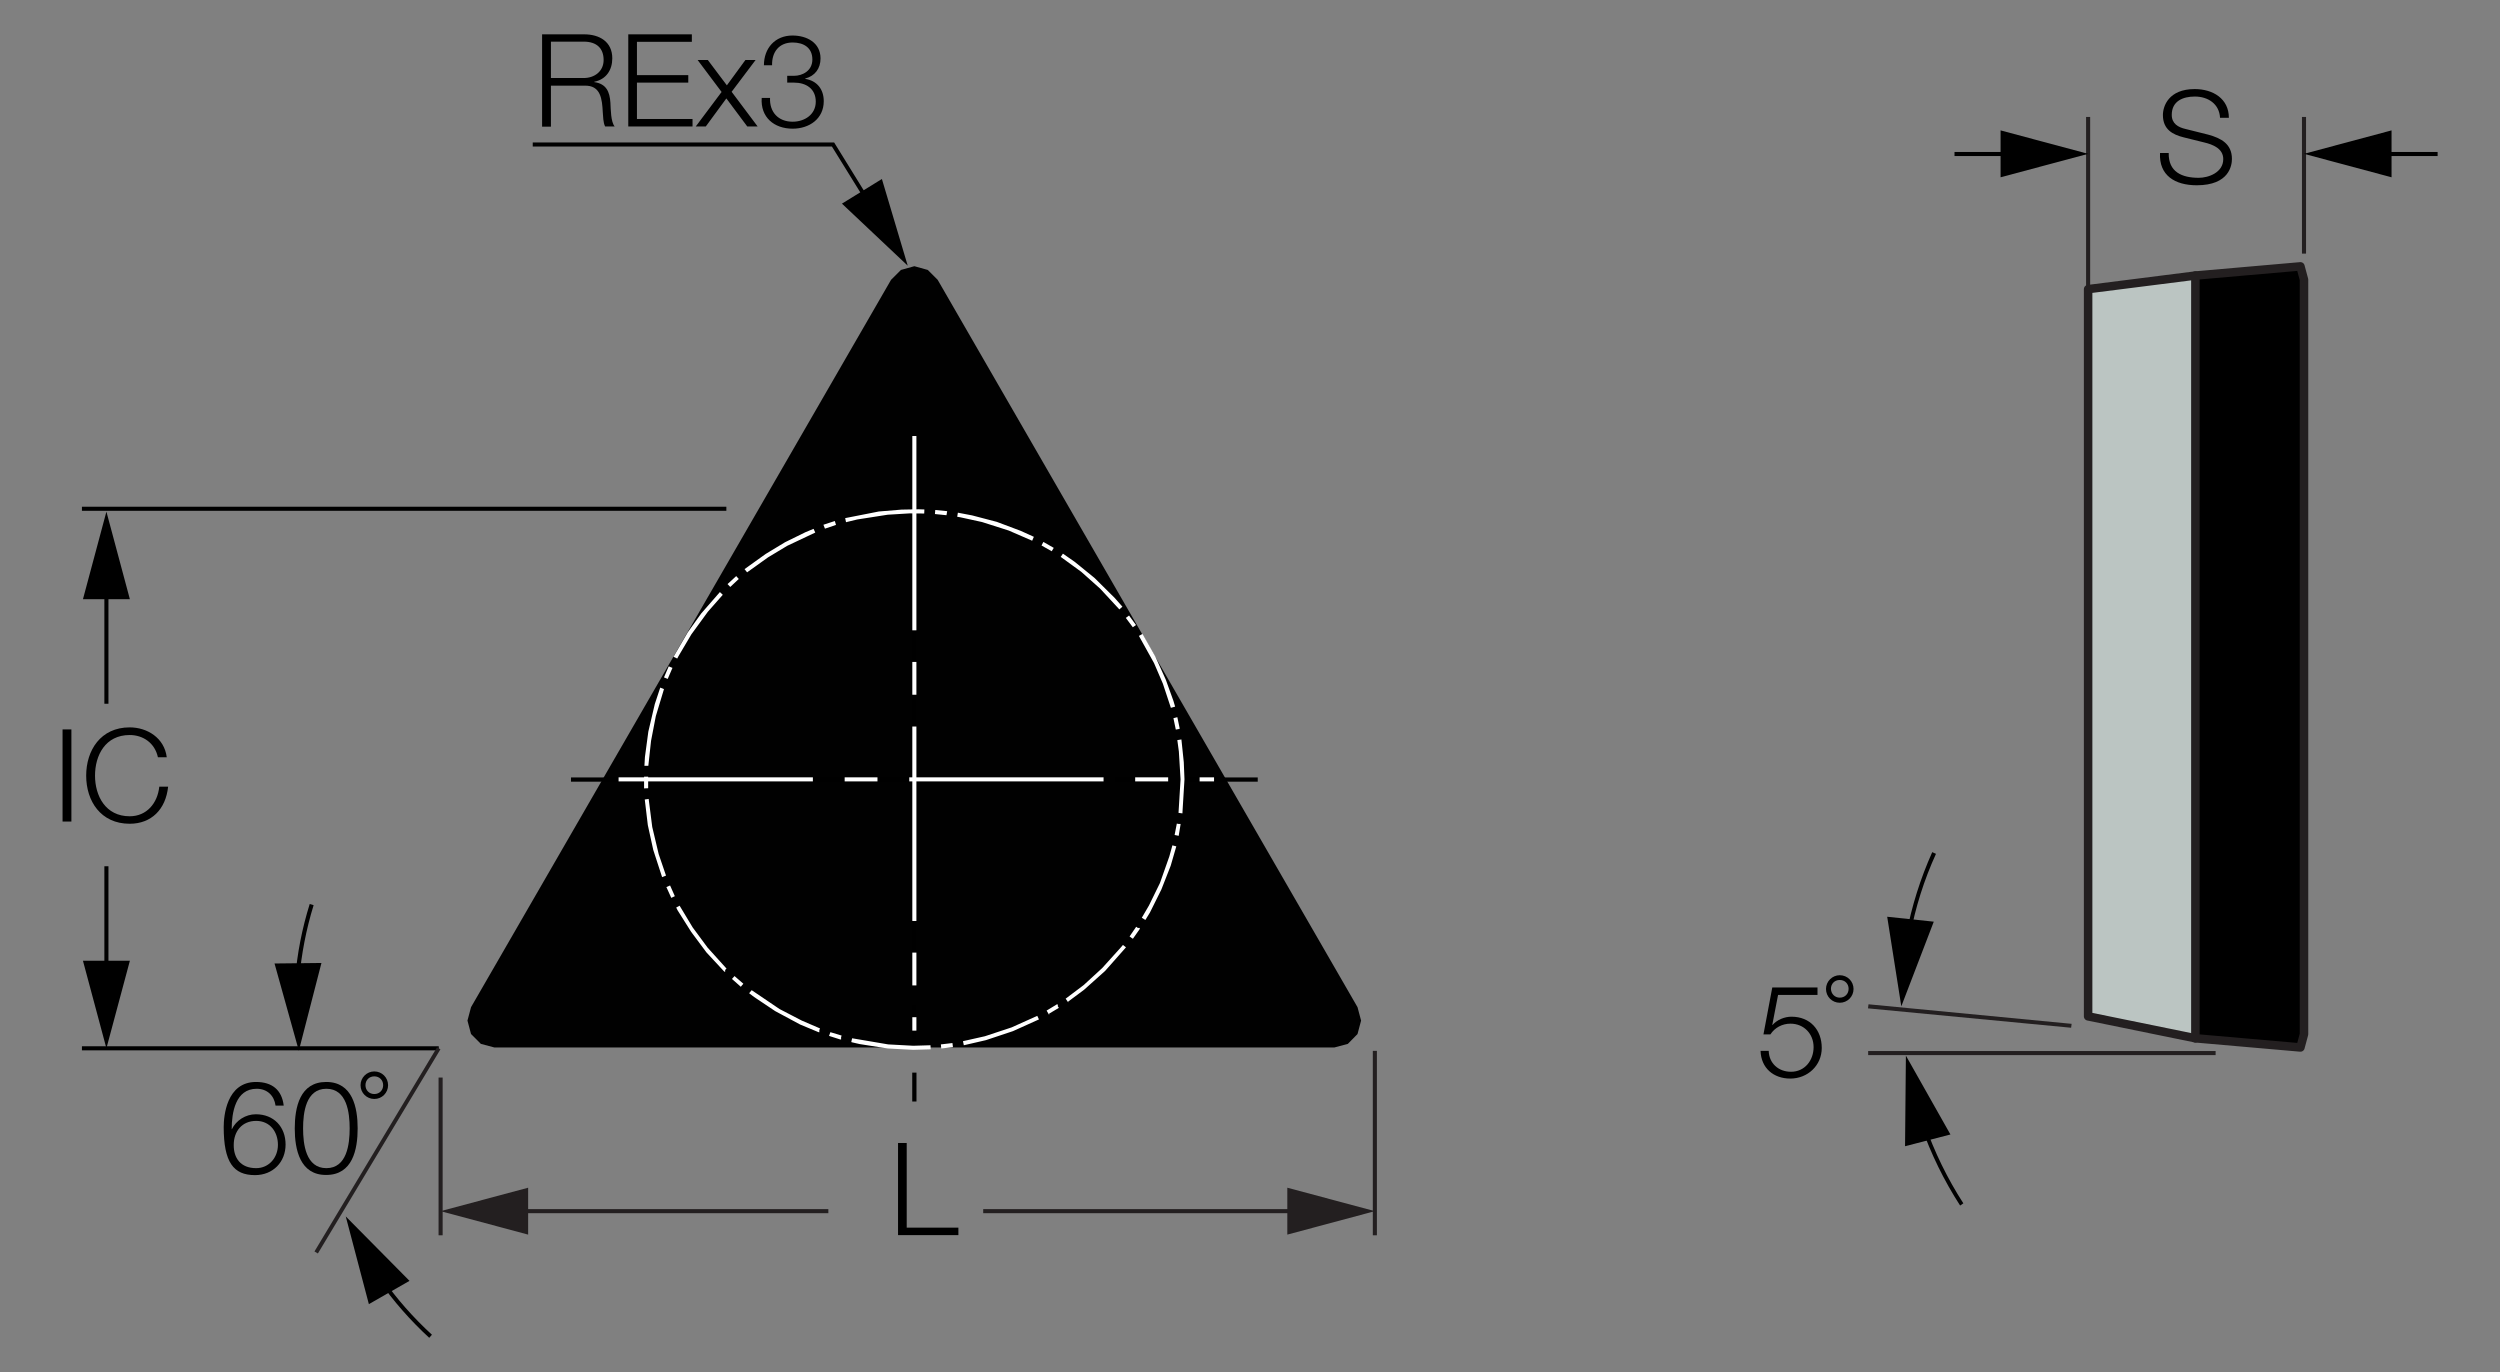 <?xml version="1.0" encoding="utf-8"?>
<!-- Generator: Adobe Illustrator 26.5.0, SVG Export Plug-In . SVG Version: 6.00 Build 0)  -->
<svg version="1.1" xmlns="http://www.w3.org/2000/svg" xmlns:xlink="http://www.w3.org/1999/xlink" x="0px" y="0px"
	 viewBox="0 0 147.07 80.72" style="enable-background:new 0 0 147.07 80.72;" xml:space="preserve">
<rect x="0" y="0" width="147.07" height="80.72" fill="#808080" stroke="none"/>
<style type="text/css">
	.ציר_x0020_2{fill:none;stroke:#000000;stroke-width:0.25;stroke-dasharray:12,2,2,2,0,0;}
	.st0{fill-rule:evenodd;clip-rule:evenodd;fill:#010101;}
	.st1{fill:#BBC5C2;}
	.st2{fill:none;stroke:#231F20;stroke-width:0.5;stroke-linecap:round;stroke-linejoin:round;}
	.st3{fill:#231F20;}
	.st4{fill:none;stroke:#000000;stroke-width:0.25;stroke-miterlimit:2;}
	.st5{fill:#FFFFFF;}
</style>
<g id="Layer_5">
	<polygon class="st0" points="55.16,16.46 54.58,15.88 53.79,15.66 53,15.88 52.42,16.46 27.71,59.25 27.5,60.04 27.71,60.83 
		28.29,61.41 29.08,61.62 78.5,61.62 79.29,61.41 79.86,60.83 80.07,60.04 79.86,59.25 	"/>
	<g id="XMLID_00000058585474324042425130000012511249329570886543_">
		<g>
			<polygon points="135.54,60.44 135.54,60.84 135.33,61.62 129.15,61.08 129.15,60.04 129.15,59.52 129.15,16.72 129.15,16.21 
				135.33,15.67 135.54,16.45 135.54,16.84 135.54,59.64 			"/>
			<polygon class="st1" points="129.15,60.04 129.15,61.08 122.84,59.79 122.84,17.01 129.15,16.21 129.15,16.72 129.15,59.52 			
				"/>
		</g>
		<g>
			<polyline class="st2" points="129.15,16.21 129.15,16.72 129.15,59.52 129.15,60.04 129.15,61.08 			"/>
			<polygon class="st2" points="129.15,61.08 122.84,59.79 122.84,17.01 129.15,16.21 135.33,15.67 135.54,16.45 135.54,16.84 
				135.54,59.64 135.54,60.44 135.54,60.84 135.33,61.62 			"/>
		</g>
	</g>
	<line class="ציר_x0020_2" x1="53.79" y1="27.1" x2="53.79" y2="64.8"/>
	<line class="ציר_x0020_2" x1="33.59" y1="45.86" x2="73.99" y2="45.86"/>
</g>
<g id="Layer_3">
	<g>
		<rect x="4.82" y="29.81" width="37.91" height="0.24"/>
	</g>
	<g>
		<rect x="4.82" y="61.55" width="20.99" height="0.24"/>
	</g>
	<g>
		<rect x="122.72" y="6.88" class="st3" width="0.24" height="10.5"/>
	</g>
	<g>
		<rect x="135.42" y="6.88" class="st3" width="0.24" height="8.04"/>
	</g>
	<g>
		<path class="st4" d="M43,10.08"/>
	</g>
	<g>
		<g>
			<polygon points="51.1,12.11 48.94,8.62 31.34,8.62 31.34,8.38 49.07,8.38 51.3,11.99 			"/>
		</g>
		<g>
			<g>
				<polygon points="51.88,10.53 53.4,15.63 49.53,11.98 				"/>
			</g>
		</g>
	</g>
	<g>
		<path class="st4" d="M62.17,20.94"/>
	</g>
	<g>
		<g>
			<rect x="6.14" y="34.31" width="0.24" height="7.09"/>
		</g>
		<g>
			<g>
				<polygon points="7.64,35.25 6.26,30.1 4.88,35.25 				"/>
			</g>
		</g>
	</g>
	<g>
		<g>
			<rect x="6.14" y="50.96" width="0.24" height="6.51"/>
		</g>
		<g>
			<g>
				<polygon points="7.64,56.52 6.26,61.67 4.88,56.52 				"/>
			</g>
		</g>
	</g>
	<g>
		<g>
			<rect x="139.75" y="8.94" width="3.65" height="0.24"/>
		</g>
		<g>
			<g>
				<polygon points="140.69,10.43 135.54,9.05 140.69,7.67 				"/>
			</g>
		</g>
	</g>
	<g>
		<g>
			<rect x="114.98" y="8.94" width="3.65" height="0.24"/>
		</g>
		<g>
			<g>
				<polygon points="117.69,10.43 122.84,9.05 117.69,7.67 				"/>
			</g>
		</g>
	</g>
	<g>
		<path class="st4" d="M129.19,10.31"/>
	</g>
	<g>
		<path d="M31.89,2.02h2.48c0.89,0,1.65,0.43,1.65,1.41c0,0.69-0.36,1.24-1.06,1.38v0.02c0.71,0.1,0.91,0.57,0.95,1.22
			c0.02,0.37,0.02,1.12,0.25,1.39H35.6c-0.12-0.21-0.12-0.62-0.14-0.84c-0.04-0.76-0.11-1.6-1.09-1.56h-1.96v2.41h-0.52V2.02z
			 M32.41,4.59h1.93c0.63,0,1.17-0.39,1.17-1.06c0-0.67-0.39-1.08-1.17-1.08h-1.93V4.59z"/>
		<path d="M36.96,2.02h3.74v0.44h-3.23v1.96h3.02v0.44h-3.02V7h3.27v0.44h-3.78V2.02z"/>
		<path d="M42.45,5.41l-1.41-1.88h0.6l1.12,1.49l1.09-1.49h0.6L43.04,5.4l1.53,2.04h-0.61l-1.23-1.65l-1.21,1.65h-0.59L42.45,5.41z"
			/>
		<path d="M45.3,5.75c-0.04,0.84,0.48,1.41,1.33,1.41c0.7,0,1.36-0.42,1.36-1.18c0-0.76-0.57-1.12-1.28-1.12h-0.4v-0.4h0.4
			c0.49,0,1.08-0.29,1.08-0.96c0-0.7-0.52-1-1.16-1c-0.79,0-1.23,0.55-1.21,1.34h-0.48c0-1,0.65-1.75,1.68-1.75
			c0.83,0,1.65,0.41,1.65,1.35c0,0.58-0.32,1.03-0.9,1.18v0.02c0.7,0.11,1.09,0.62,1.09,1.31c0,1.04-0.85,1.62-1.83,1.62
			c-1.09,0-1.9-0.67-1.82-1.81H45.3z"/>
	</g>
	<g>
		<path d="M3.68,42.91h0.52v5.42H3.68V42.91z"/>
		<path d="M7.63,42.79c1.03,0,2.04,0.62,2.18,1.76H9.29c-0.18-0.84-0.87-1.31-1.66-1.31c-1.44,0-2.04,1.2-2.04,2.39
			c0,1.18,0.61,2.39,2.04,2.39c1,0,1.64-0.77,1.74-1.74h0.52c-0.14,1.34-0.99,2.18-2.26,2.18c-1.71,0-2.56-1.34-2.56-2.83
			S5.92,42.79,7.63,42.79z"/>
	</g>
	<g>
		<path d="M13.16,66.3c0-0.63,0.16-2.65,1.9-2.65c0.94,0,1.52,0.46,1.63,1.39h-0.48c-0.08-0.59-0.49-0.99-1.11-0.99
			c-1.25,0-1.47,1.41-1.47,2.38h0.01c0.25-0.52,0.81-0.88,1.41-0.88c1.06,0,1.75,0.74,1.75,1.78c0,1.03-0.74,1.8-1.8,1.8
			C13.73,69.13,13.16,68.37,13.16,66.3z M15.07,68.72c0.76,0,1.28-0.63,1.28-1.37c0-0.77-0.47-1.41-1.28-1.41
			c-0.84,0-1.32,0.62-1.32,1.41C13.74,68.11,14.14,68.72,15.07,68.72z"/>
		<path d="M17.34,66.39c0-1.25,0.3-2.74,1.85-2.74c1.55,0,1.85,1.5,1.85,2.73c0,1.25-0.3,2.74-1.85,2.74
			C17.65,69.13,17.34,67.63,17.34,66.39z M20.57,66.38c0-0.92-0.16-2.33-1.37-2.33s-1.37,1.41-1.37,2.33c0,0.93,0.16,2.34,1.37,2.34
			S20.57,67.31,20.57,66.38z"/>
		<path d="M22.02,63.03c0.45,0,0.81,0.36,0.81,0.81c0,0.45-0.36,0.81-0.81,0.81c-0.45,0-0.81-0.36-0.81-0.81
			C21.21,63.4,21.57,63.03,22.02,63.03z M22.02,64.36c0.3,0,0.52-0.22,0.52-0.52c0-0.3-0.22-0.52-0.52-0.52
			c-0.3,0-0.52,0.22-0.52,0.52C21.5,64.14,21.72,64.36,22.02,64.36z"/>
	</g>
	<g>
		<path d="M127.58,9c-0.02,1.12,0.78,1.46,1.77,1.46c0.57,0,1.44-0.31,1.44-1.1c0-0.62-0.61-0.86-1.12-0.98l-1.21-0.3
			c-0.64-0.16-1.22-0.46-1.22-1.31c0-0.53,0.34-1.53,1.87-1.53c1.08,0,2.01,0.57,2.01,1.69h-0.52c-0.04-0.82-0.71-1.25-1.48-1.25
			c-0.71,0-1.36,0.27-1.36,1.08c0,0.51,0.37,0.73,0.82,0.83l1.32,0.33c0.77,0.21,1.4,0.55,1.4,1.43c0,0.37-0.15,1.55-2.07,1.55
			c-1.28,0-2.23-0.58-2.16-1.9H127.58z"/>
	</g>
	<g>
		<path d="M52.82,67.24h0.52v4.98h3.04v0.44h-3.55V67.24z"/>
	</g>
	<g>
		<polygon class="st3" points="18.7,73.74 18.5,73.62 25.71,61.61 25.91,61.73 		"/>
	</g>
	<g>
		<rect x="25.8" y="63.39" class="st3" width="0.24" height="9.28"/>
	</g>
	<g>
		<g>
			<rect x="30.13" y="71.13" class="st3" width="18.6" height="0.24"/>
		</g>
		<g>
			<g>
				<polygon class="st3" points="31.07,72.63 25.92,71.25 31.07,69.87 				"/>
			</g>
		</g>
	</g>
	<g>
		<path class="st5" d="M53.91,60.63h-0.24v-0.79h0.24V60.63z M53.91,57.97h-0.24v-1.93h0.24V57.97z M53.91,54.18h-0.24V42.74h0.24
			V54.18z M53.91,40.87h-0.24v-1.93h0.24V40.87z M53.91,37.08h-0.24V25.65h0.24V37.08z"/>
	</g>
	<g>
		<path class="st5" d="M71.42,45.97h-0.85v-0.24h0.85V45.97z M68.72,45.97h-1.94v-0.24h1.94V45.97z M64.92,45.97H53.49v-0.24h11.43
			V45.97z M51.62,45.97h-1.93v-0.24h1.93V45.97z M47.82,45.97H36.39v-0.24h11.43V45.97z"/>
	</g>
	<g>
		<rect x="80.76" y="61.82" class="st3" width="0.24" height="10.85"/>
	</g>
	<g>
		<g>
			<rect x="57.84" y="71.13" class="st3" width="18.83" height="0.24"/>
		</g>
		<g>
			<g>
				<polygon class="st3" points="75.73,69.87 80.88,71.25 75.73,72.63 				"/>
			</g>
		</g>
	</g>
	<g>
		<path class="st5" d="M53.72,61.76l-1.5-0.08l-1.65-0.26l-0.48-0.11v-0.01l-0.01-0.01l0.05-0.21l2.12,0.36l1.48,0.08l1.01-0.03
			l0.01,0.24L53.72,61.76z M55.39,61.68L55.39,61.68l-0.02-0.01l-0.02-0.23l0.68-0.08l0.03,0.24L55.39,61.68z M56.7,61.49
			l-0.05-0.24l1.29-0.29l1.57-0.52l1.51-0.68l0.1,0.21l-1.53,0.69l-1.59,0.53L56.7,61.49z M49.48,61.15h-0.05l-0.66-0.21l0.08-0.22
			l0.66,0.2l-0.03,0.1V61.15z M48.21,60.73l-0.06-0.01l-1.08-0.45l-1.47-0.79l-1.24-0.83l-0.29-0.22l0.15-0.18l1.64,1.11l1.31,0.68
			l1.07,0.46l-0.04,0.1V60.73z M61.71,59.69l-0.14-0.24l0.61-0.37l0.05,0.02v0.1l0.06,0.09l-0.57,0.34V59.69z M62.84,58.97
			l-0.15-0.22l1.06-0.8l1.09-1l1.11-1.23l0.11-0.13l0.18,0.14l-1.23,1.39l-1.24,1.11l-0.93,0.69V58.97z M43.58,58.05l-0.52-0.46
			l0.15-0.17l0.52,0.45L43.58,58.05z M42.68,57.17l-0.07-0.01l-1.05-1.13l-0.9-1.21l-0.8-1.27l-0.08-0.16l0.2-0.11l0.77,1.28
			l0.88,1.19l1.11,1.23l-0.08,0.08V57.17z M66.63,55.22l-0.18-0.13l0.39-0.57l0.1,0.07h0.11v0.06l-0.4,0.57l-0.02-0.01V55.22z
			 M67.38,54.12l-0.21-0.13l0.42-0.72l0.65-1.33l0.55-1.56l0.18-0.65l0.23,0.06l-0.33,1.14l-0.55,1.4l-0.67,1.35L67.38,54.12z
			 M39.49,52.82l-0.29-0.64h0.02l0.2-0.09l0.28,0.63L39.49,52.82z M38.95,51.6l-0.52-1.6l-0.32-1.46l-0.18-1.51h0.02L38.16,47
			l0.21,1.65l0.38,1.6l0.43,1.26L38.95,51.6z M69.34,49.17l-0.24-0.05l0.13-0.67l0.1,0.02h0.12v0.03L69.34,49.17z M69.56,47.85
			l-0.23-0.03l0.12-1.97l-0.1-1.64l-0.09-0.67l0.24-0.04l0.14,1.34l0.04,0.99v0.02v0.01l0,0l-0.11,1.8L69.56,47.85z M37.89,46.38
			v-0.69h0.24v0.68L37.89,46.38z M38.14,45.05h-0.23l0.03-0.52l0.2-1.49l0.38-1.62l0.32-0.97l0.22,0.09l-0.48,1.59l-0.28,1.45
			L38.14,45.05z M69.17,42.92l-0.14-0.67l0.23-0.06l0.14,0.67h-0.01v0.02L69.17,42.92z M68.88,41.64l-0.47-1.42l-0.52-1.21
			l-0.89-1.6l0.21-0.12l0.75,1.32l0.62,1.37l0.45,1.25l0.1,0.34L68.88,41.64z M39.28,39.94l-0.22-0.09l0.28-0.65l0.22,0.09
			L39.28,39.94z M39.84,38.74l-0.22-0.1l0.85-1.46l0.78-1.09l1.1-1.26l0.17,0.16l-0.88,1l-0.97,1.33l-0.75,1.27L39.84,38.74z
			 M66.64,36.9l-0.41-0.55l0.19-0.14l0.41,0.56L66.64,36.9z M65.85,35.85l-1.13-1.22l-1.11-0.99l-1.21-0.88l0.13-0.19l0.69,0.48
			l1.17,0.95l1.19,1.18l0.45,0.51L65.85,35.85z M42.96,34.53l-0.16-0.17l0.51-0.47l0.15,0.17L42.96,34.53z M43.95,33.67l-0.15-0.19
			l1.24-0.89l1.14-0.69l1.2-0.59l0.48-0.2l0.1,0.22l-1.65,0.78l-1.13,0.68L43.95,33.67z M61.87,32.43l-0.6-0.34l0.11-0.21l0.61,0.35
			L61.87,32.43z M60.72,31.81l-1.38-0.6l-1.57-0.5l-1.28-0.28l-0.18-0.03l0.04-0.24l0.84,0.16l1.45,0.38l1.41,0.53l0.77,0.35
			L60.72,31.81z M48.53,31.1l-0.09-0.23l0.67-0.22l0.07,0.23L48.53,31.1z M49.77,30.72l-0.05-0.24l1.98-0.39l1.33-0.11l1.01-0.02
			l0.34,0.01l-0.01,0.24l-0.84-0.01l-1.31,0.08l-1.79,0.28L49.77,30.72z M55.68,30.31L55,30.24L55.02,30l0.7,0.07L55.68,30.31z"/>
	</g>
	<g>
		<rect x="109.9" y="61.83" class="st3" width="20.44" height="0.24"/>
	</g>
	<g>
		<polygon class="st3" points="121.84,60.46 109.89,59.32 109.92,59.08 121.87,60.23 		"/>
	</g>
	<g>
		<path d="M104.05,61.82c0.02,0.74,0.58,1.23,1.31,1.23c0.82,0,1.33-0.68,1.33-1.45c0-0.78-0.57-1.38-1.36-1.38
			c-0.48,0-0.92,0.23-1.18,0.63h-0.41l0.52-2.76h2.66v0.44h-2.32l-0.34,1.76l0.01,0.01c0.27-0.31,0.71-0.49,1.12-0.49
			c1.09,0,1.78,0.77,1.78,1.84c0,1.03-0.83,1.8-1.85,1.8c-0.99,0-1.72-0.62-1.75-1.63H104.05z"/>
		<path d="M108.23,57.37c0.45,0,0.81,0.36,0.81,0.81c0,0.45-0.36,0.81-0.81,0.81s-0.81-0.36-0.81-0.81
			C107.42,57.73,107.79,57.37,108.23,57.37z M108.23,58.69c0.3,0,0.52-0.22,0.52-0.52c0-0.3-0.22-0.52-0.52-0.52
			c-0.3,0-0.52,0.22-0.52,0.52C107.72,58.47,107.94,58.69,108.23,58.69z"/>
	</g>
	<g>
		<g>
			<path d="M115.31,70.92c-0.95-1.47-1.72-3.05-2.3-4.7l0.22-0.08c0.57,1.63,1.33,3.19,2.27,4.65L115.31,70.92z"/>
		</g>
		<g>
			<g>
				<polygon points="114.74,66.74 112.12,62.1 112.07,67.43 				"/>
			</g>
		</g>
	</g>
	<g>
		<g>
			<path d="M112.37,55.03l-0.23-0.04c0.32-1.67,0.83-3.3,1.53-4.86l0.22,0.1C113.19,51.76,112.68,53.38,112.37,55.03z"/>
		</g>
		<g>
			<g>
				<polygon points="113.76,54.22 111.85,59.2 111.02,53.93 				"/>
			</g>
		</g>
	</g>
	<g>
		<g>
			<path d="M25.25,78.7c-1.11-1.02-2.11-2.16-2.97-3.39l0.19-0.14c0.85,1.22,1.84,2.34,2.94,3.35L25.25,78.7z"/>
		</g>
		<g>
			<g>
				<polygon points="24.09,75.35 20.34,71.56 21.7,76.72 				"/>
			</g>
		</g>
	</g>
	<g>
		<g>
			<path d="M17.6,57.62l-0.24-0.02c0.12-1.5,0.41-2.98,0.86-4.42l0.23,0.07C18.01,54.67,17.73,56.14,17.6,57.62z"/>
		</g>
		<g>
			<g>
				<polygon points="16.15,56.68 17.58,61.81 18.91,56.65 				"/>
			</g>
		</g>
	</g>
</g>
</svg>
